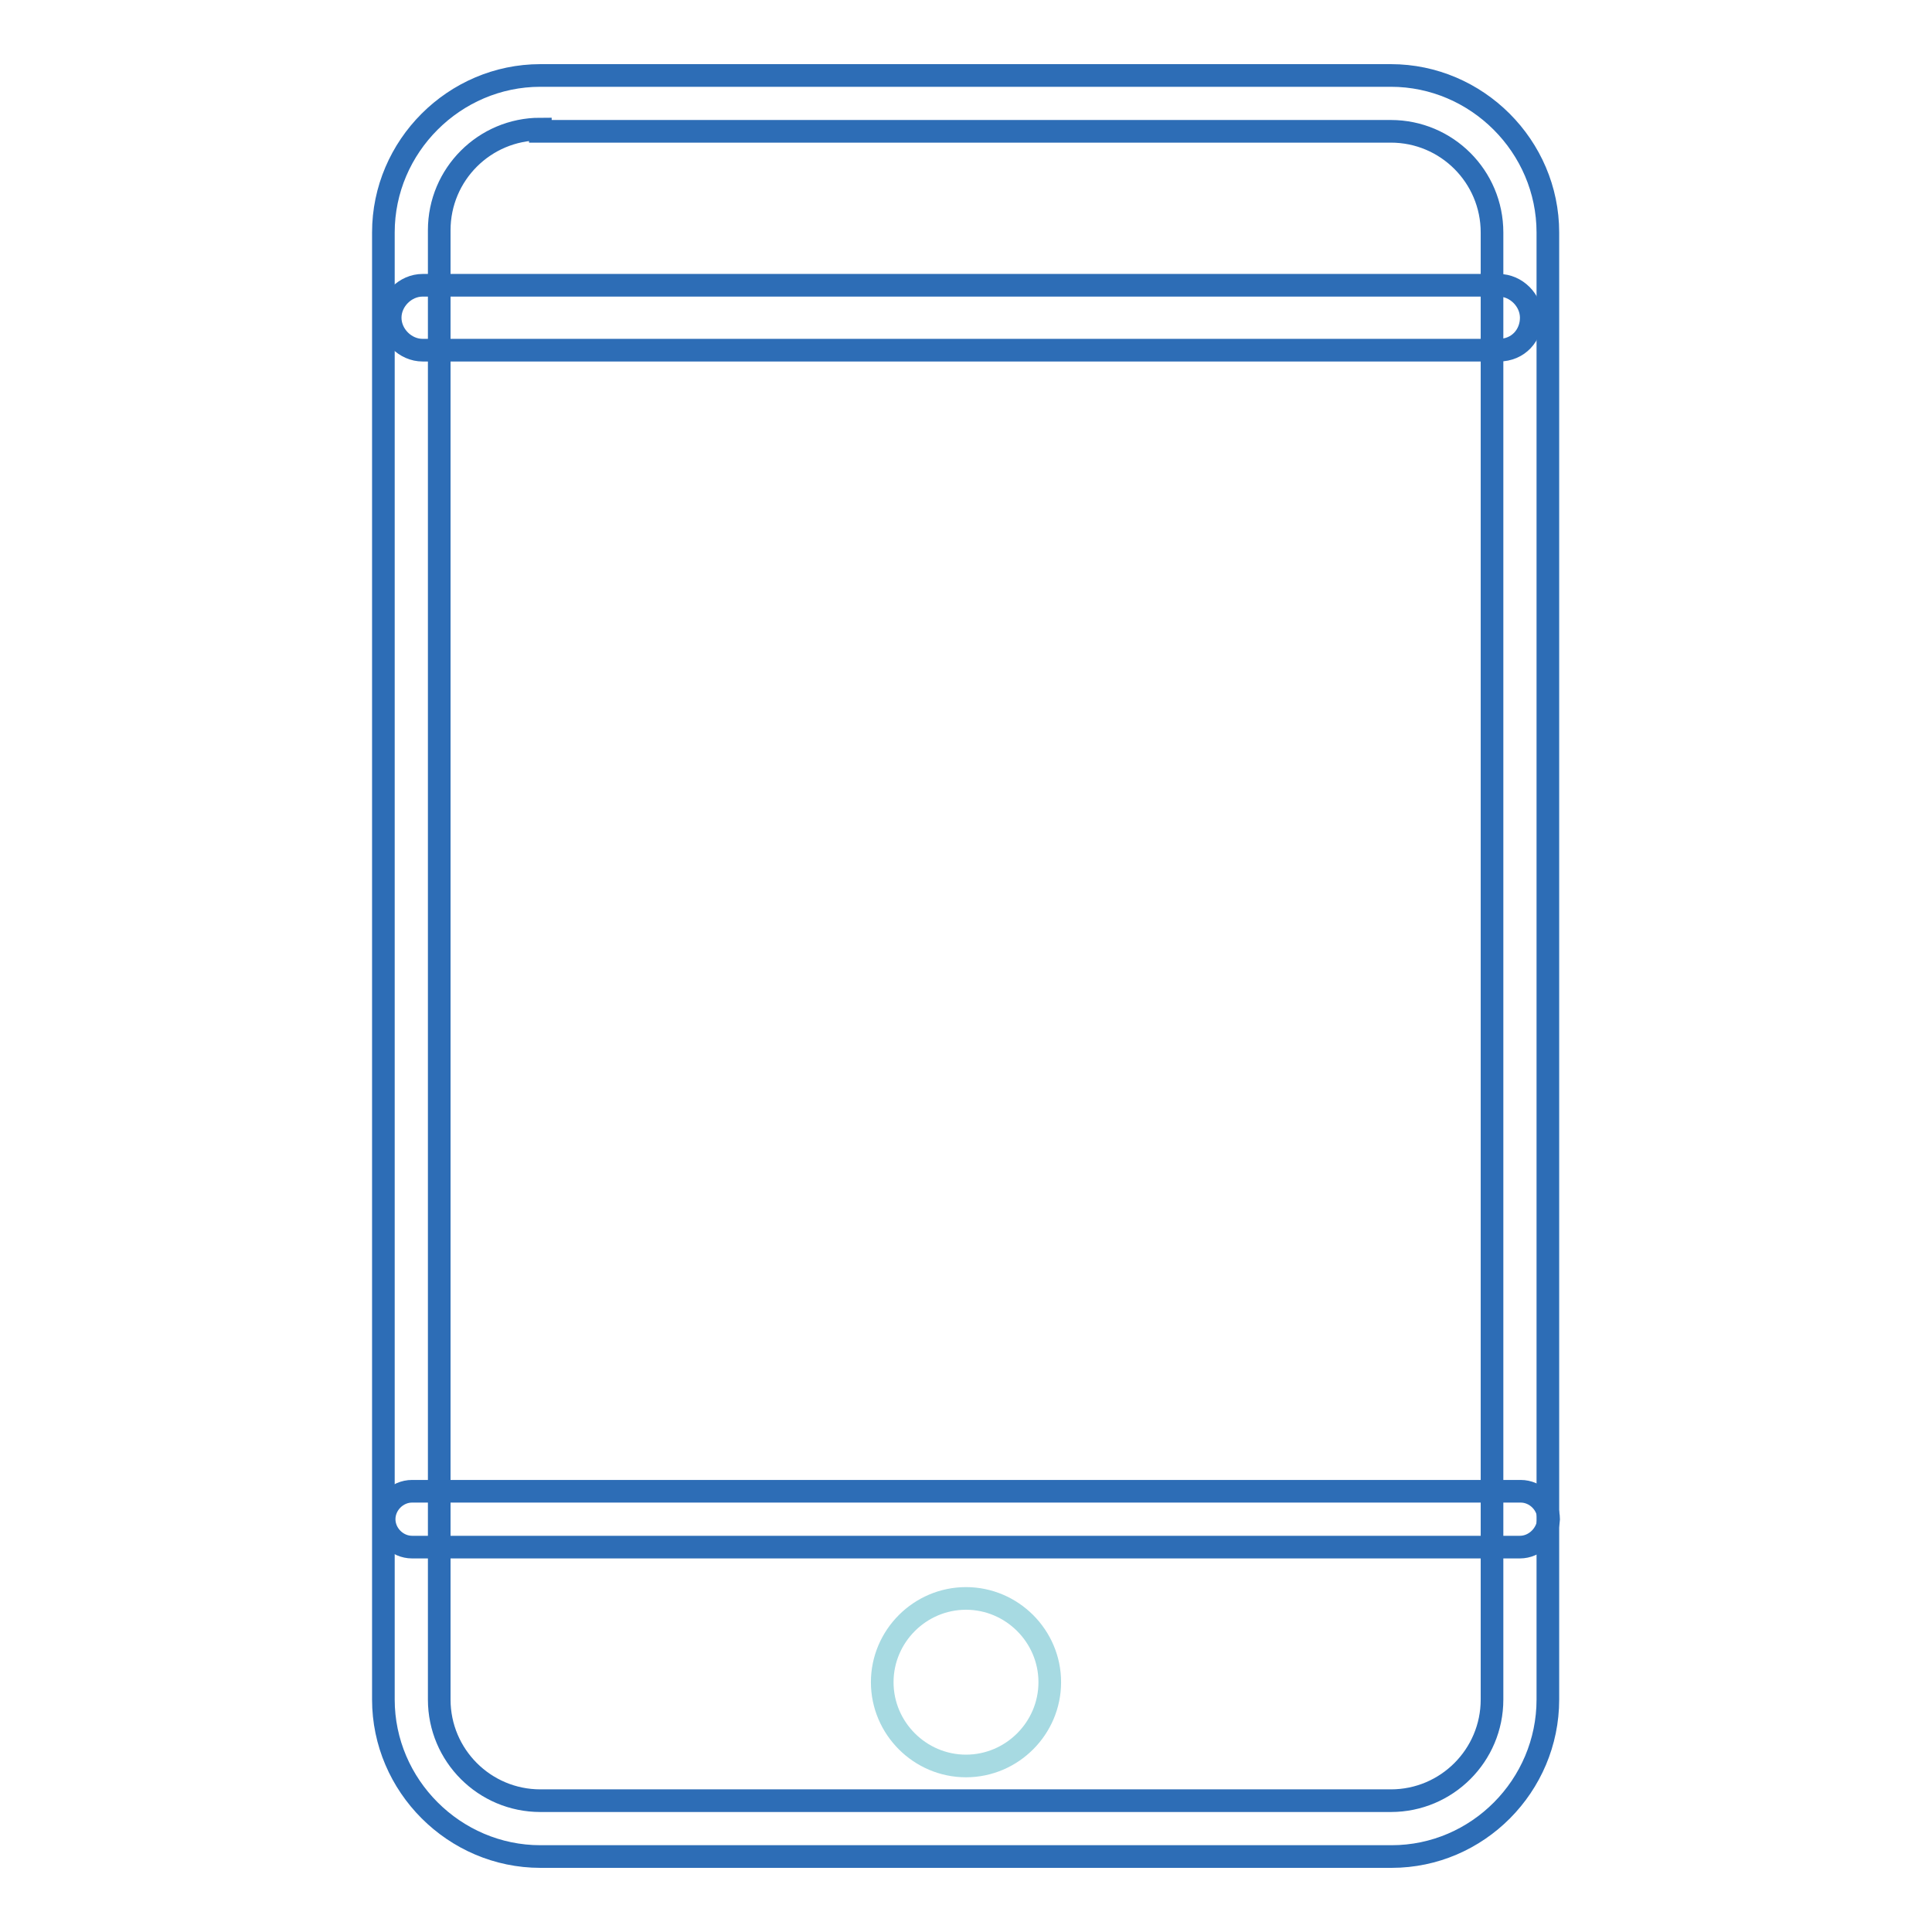 <?xml version="1.0" encoding="utf-8"?>
<!-- Svg Vector Icons : http://www.onlinewebfonts.com/icon -->
<!DOCTYPE svg PUBLIC "-//W3C//DTD SVG 1.1//EN" "http://www.w3.org/Graphics/SVG/1.1/DTD/svg11.dtd">
<svg version="1.1" xmlns="http://www.w3.org/2000/svg" xmlns:xlink="http://www.w3.org/1999/xlink" x="0px" y="0px" viewBox="0 0 256 256" enable-background="new 0 0 256 256" xml:space="preserve">
<g> <path stroke-width="3" fill-opacity="0" stroke="#a7dae2"  d="M116.9,222.9c0,6.1,5,11.1,11.1,11.1c6.1,0,11.1-5,11.1-11.1s-5-11.1-11.1-11.1 C121.9,211.8,116.9,216.8,116.9,222.9L116.9,222.9z"/> <path stroke-width="3" fill-opacity="0" stroke="#2d6db6"  d="M184.4,246H71.6c-11.4,0-20.8-9.4-20.8-20.8V30.8c0-11.4,9.4-20.8,20.8-20.8h112.7 c11.4,0,20.8,9.4,20.8,20.8v194.4C205.1,236.6,195.8,246,184.4,246z M71.6,17.1c-7.4,0-13.4,6-13.4,13.4v194.7 c0,7.4,6,13.4,13.4,13.4h112.7c7.4,0,13.4-6,13.4-13.4V30.8c0-7.4-6-13.4-13.4-13.4H71.6V17.1z"/> <path stroke-width="3" fill-opacity="0" stroke="#2d6db6"  d="M201.4,205H54.6c-2,0-3.7-1.7-3.7-3.7c0-2,1.7-3.7,3.7-3.7h146.9c2,0,3.7,1.7,3.7,3.7 C205.1,203.3,203.4,205,201.4,205z M198.6,46.4H56c-2.3,0-4.3-2-4.3-4.3s2-4.3,4.3-4.3h142.6c2.3,0,4.3,2,4.3,4.3 S201.2,46.4,198.6,46.4z"/></g>
</svg>